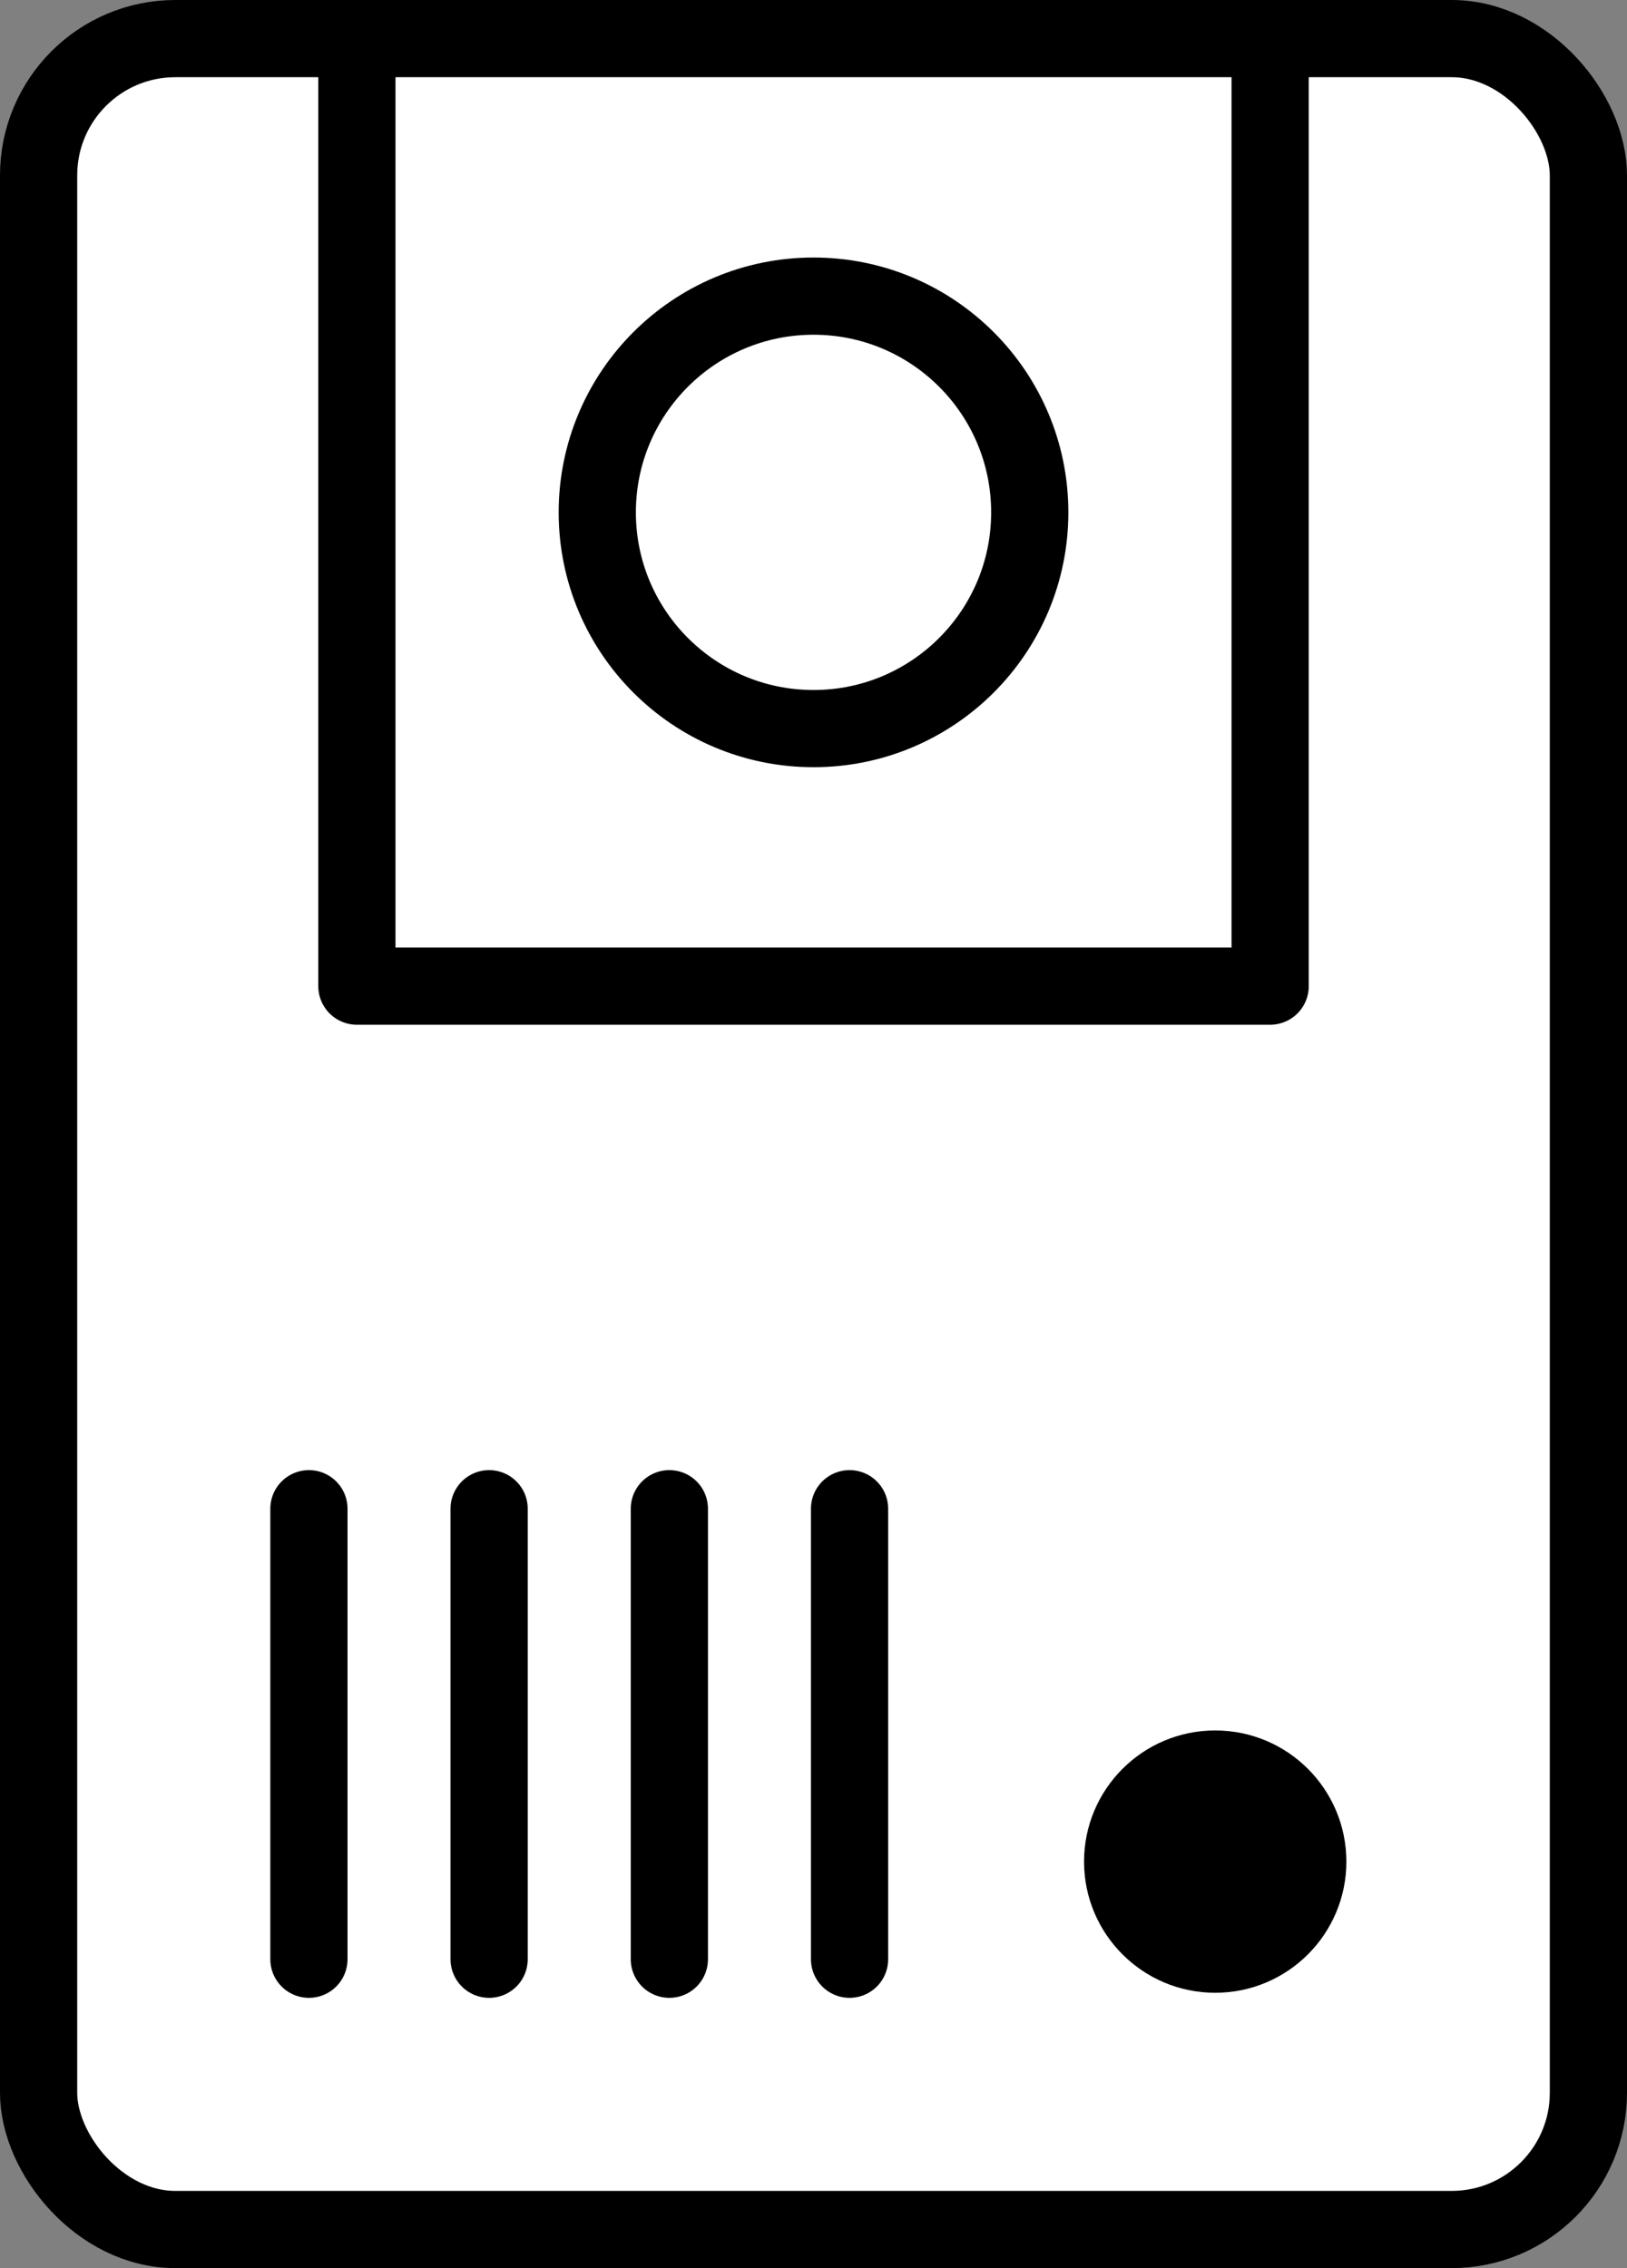 <svg id="グループ_739" data-name="グループ 739" xmlns="http://www.w3.org/2000/svg" xmlns:xlink="http://www.w3.org/1999/xlink" width="52.683" height="73.444" viewBox="0 0 52.683 73.444">
  <rect x="0" y="0" width="52.683" height="73.444" fill="#808080" stroke="none"/>
  <defs>
    <clipPath id="clip-path">
      <rect id="長方形_892" data-name="長方形 892" width="52.683" height="73.444" transform="translate(0 0)" fill="none"/>
    </clipPath>
  </defs>
  <g id="グループ_738" data-name="グループ 738" clip-path="url(#clip-path)">
    <rect id="長方形_890" data-name="長方形 890" width="50.183" height="70.944" rx="4.428" transform="translate(1.25 1.25)" fill="#fff"/>
    <rect id="長方形_891" data-name="長方形 891" width="50.183" height="70.944" rx="4.428" transform="translate(1.25 1.25)" fill="none" stroke="#000" stroke-linejoin="round" stroke-width="2.5"/>
    <line id="線_131" data-name="線 131" y1="14.588" transform="translate(10.003 48.854)" fill="none" stroke="#000" stroke-linecap="round" stroke-linejoin="round" stroke-width="2.5"/>
    <line id="線_132" data-name="線 132" y1="14.588" transform="translate(15.838 48.854)" fill="none" stroke="#000" stroke-linecap="round" stroke-linejoin="round" stroke-width="2.5"/>
    <line id="線_133" data-name="線 133" y1="14.588" transform="translate(21.674 48.854)" fill="none" stroke="#000" stroke-linecap="round" stroke-linejoin="round" stroke-width="2.5"/>
    <line id="線_134" data-name="線 134" y1="14.588" transform="translate(27.509 48.854)" fill="none" stroke="#000" stroke-linecap="round" stroke-linejoin="round" stroke-width="2.5"/>
    <path id="パス_3476" data-name="パス 3476" d="M41.128,1.25V31.932H11.556V1.25" fill="none" stroke="#000" stroke-linejoin="round" stroke-width="2.5"/>
    <circle id="楕円形_31" data-name="楕円形 31" cx="7.002" cy="7.002" r="7.002" transform="translate(19.34 9.589)" fill="none" stroke="#000" stroke-linejoin="round" stroke-width="2.5"/>
    <path id="パス_3477" data-name="パス 3477" d="M43.346,60.281a4,4,0,1,1-4-4,4,4,0,0,1,4,4"/>
    <circle id="楕円形_32" data-name="楕円形 32" cx="3.997" cy="3.997" r="3.997" transform="translate(35.352 56.284)" fill="none" stroke="#000" stroke-miterlimit="10" stroke-width="0.5"/>
  </g>
</svg>
